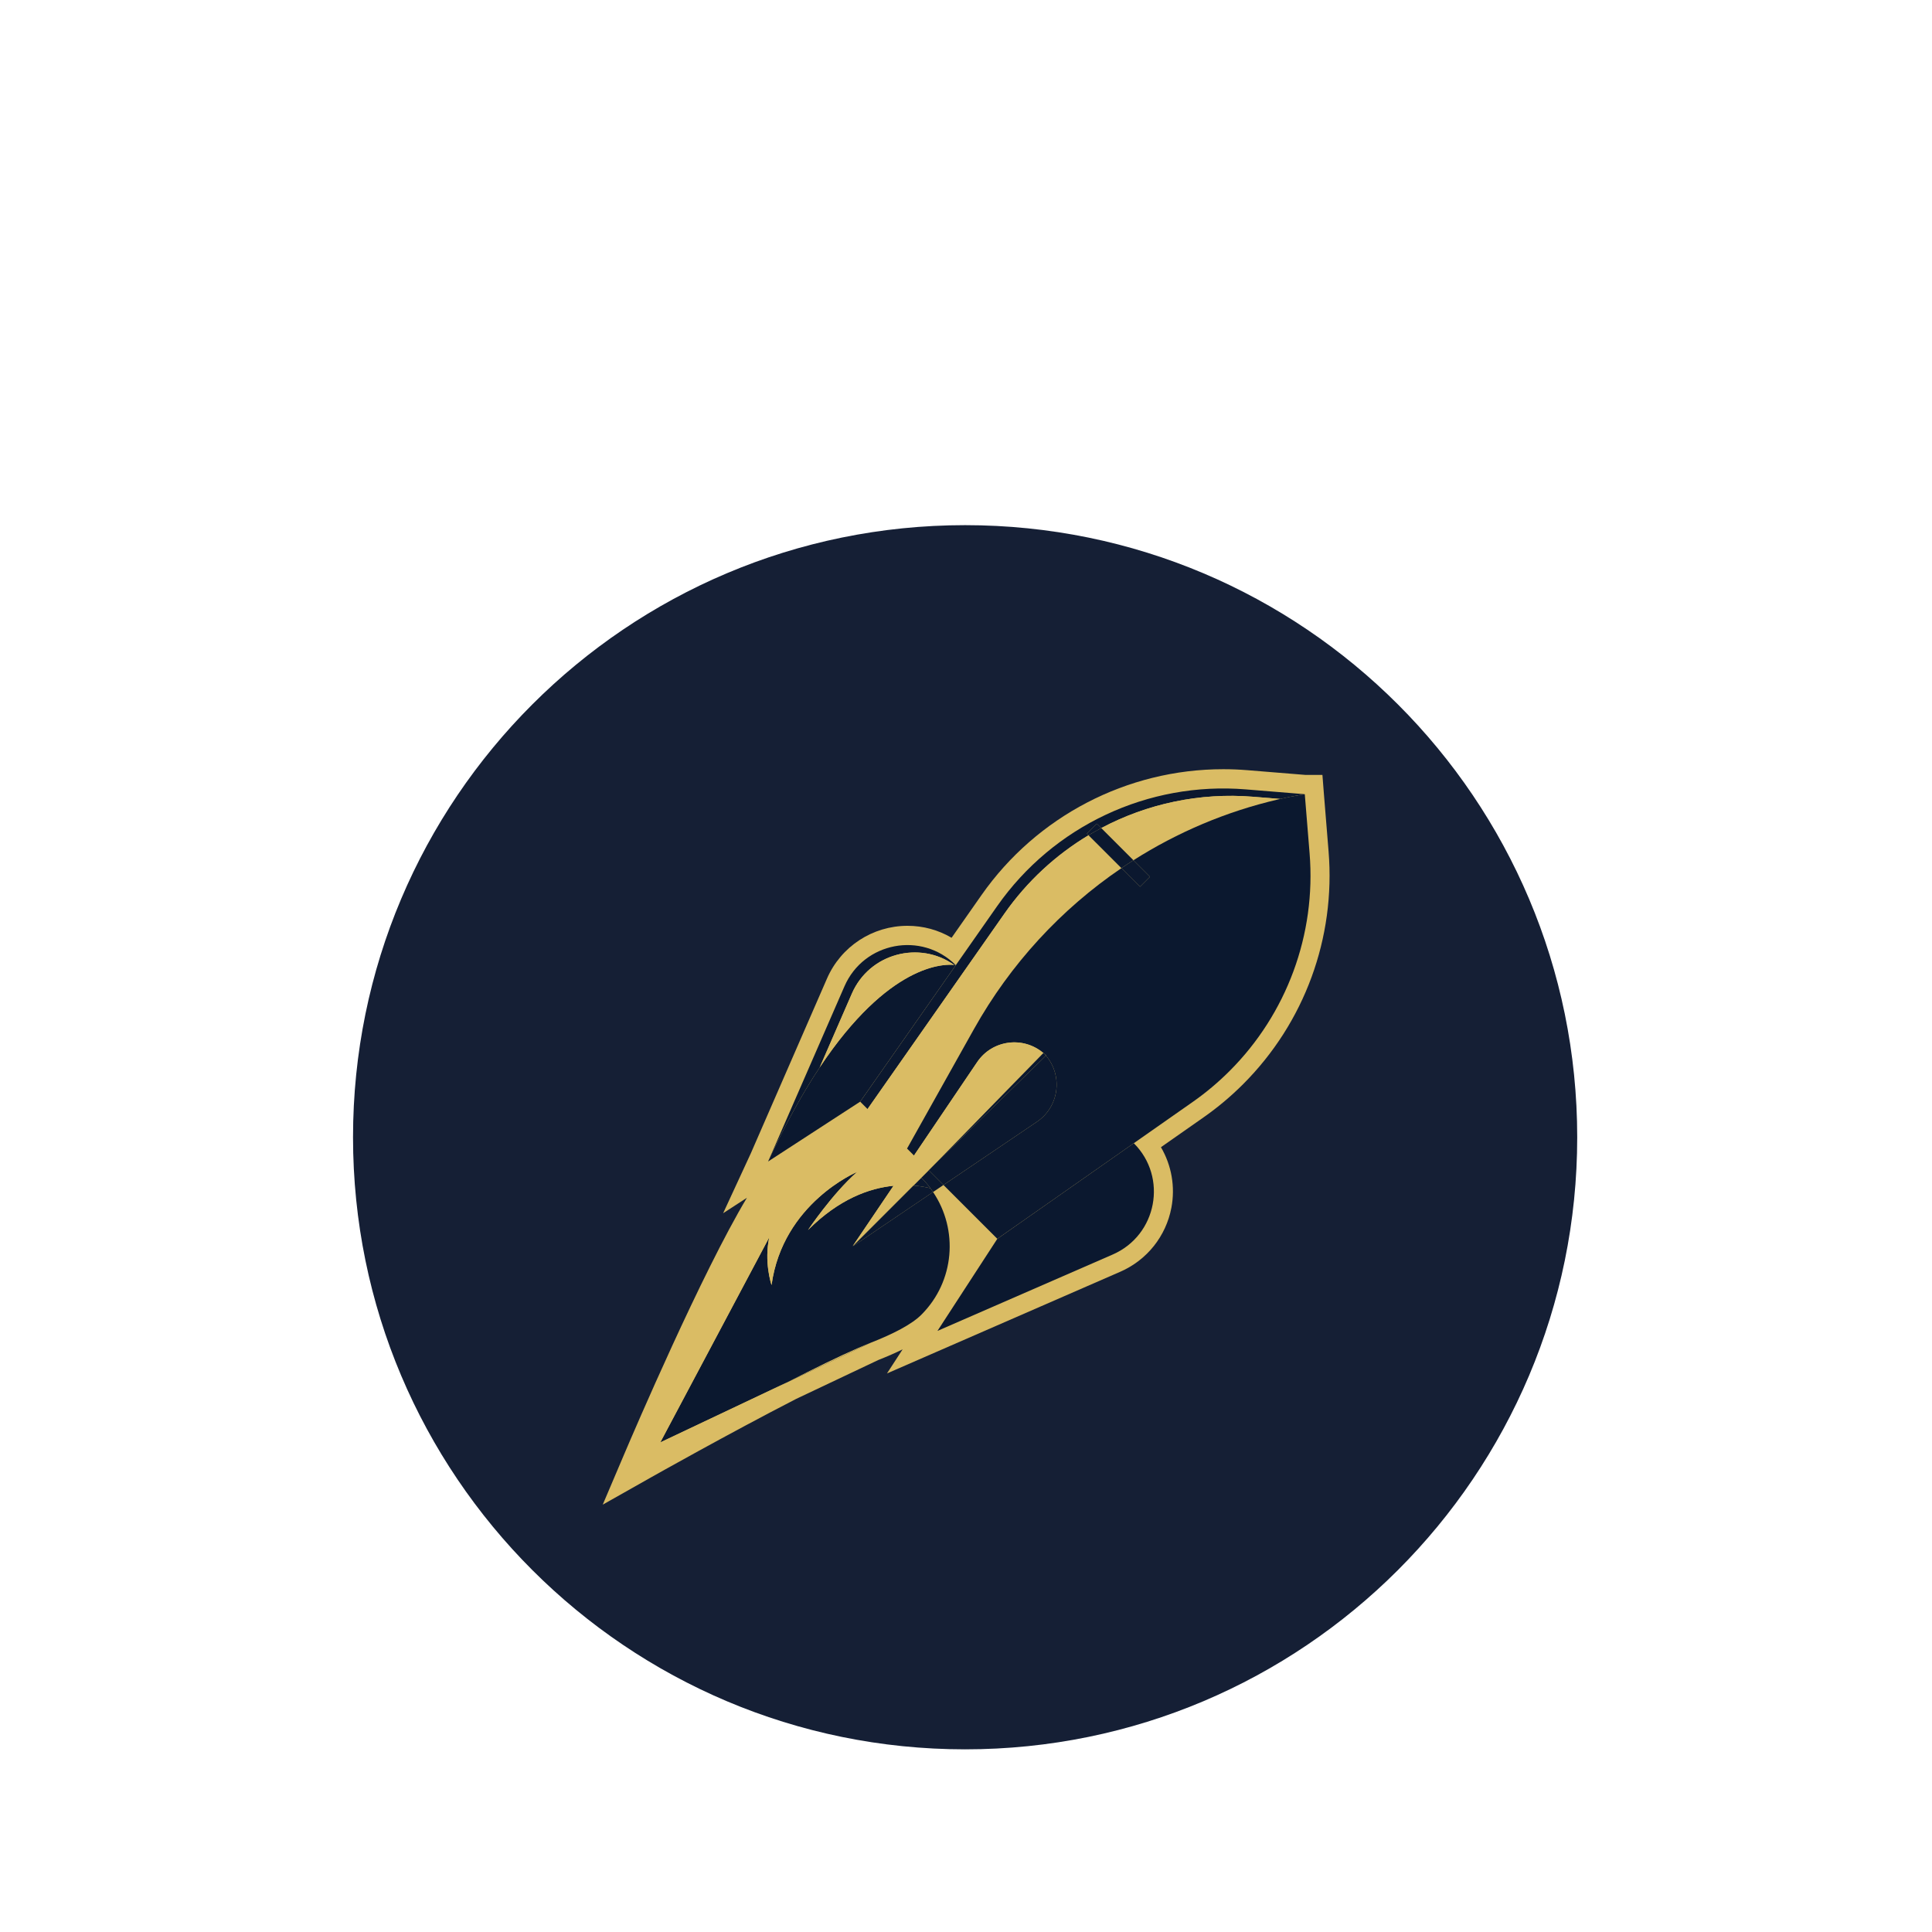 <svg width="1100" height="1100" viewBox="0 0 1100 1100" fill="none" xmlns="http://www.w3.org/2000/svg">
<path d="M549.5 996C741.971 996 898 839.971 898 647.5C898 455.029 741.971 299 549.5 299C357.029 299 201 455.029 201 647.5C201 839.971 357.029 996 549.5 996Z" fill="#151F35"/>
<path d="M355.675 827.3C360.801 815.251 399.495 724.911 425.254 681.97L411.722 690.765L427.439 656.758L470.889 557.069C478.83 538.875 496.808 527.119 516.702 527.119C525.65 527.119 534.253 529.488 541.8 533.927L558.854 509.581C590.288 464.73 641.737 437.951 696.478 437.951C701.038 437.951 705.661 438.142 710.215 438.512L743.285 441.205H752.933L753.716 451.274L756.435 484.745C760.467 534.004 742.744 582.294 707.814 617.243L707.75 617.307C700.834 624.223 693.301 630.546 685.366 636.099L660.994 653.166C667.006 663.438 669.216 675.653 666.942 687.631C663.873 703.845 653.002 717.467 637.871 724.064L504.998 781.99L513.913 768.273C509.825 770.291 505.201 772.31 500.03 774.348L453.383 796.439C414.778 816.277 371.411 840.737 370.978 840.985L343.174 856.683L355.675 827.3Z" fill="#DABC64"/>
<path d="M520.14 675.009C520.089 675.003 520.032 675.003 519.981 674.997L485.491 709.487L508.728 675.13C494.935 676.506 477.709 682.67 460.043 700.336C460.043 700.336 473.709 679.862 487.981 667.266C487.981 667.266 445.721 684.893 439.289 731.642C439.289 731.642 439.27 731.623 439.27 731.591C439.021 730.853 434.997 718.435 437.971 704.507L375.938 821.237L495.756 764.496L495.807 764.477C508.467 759.51 519.026 754.116 524.585 748.556C543.595 729.547 545.779 700.158 531.24 678.684L485.58 709.564L520.14 675.009Z" fill="#0B182F"/>
<path d="M437.971 704.514C434.997 718.441 439.022 730.859 439.27 731.598C439.27 731.63 439.289 731.649 439.289 731.649C445.721 684.899 487.981 667.272 487.981 667.272C473.709 679.868 460.043 700.342 460.043 700.342C477.709 682.677 494.935 676.512 508.728 675.137L516.389 663.814C494.935 649.339 465.558 651.581 446.574 670.564C425.03 692.108 365.646 831.675 365.646 831.675C365.646 831.675 459.317 778.78 495.756 764.509L375.938 821.25L437.971 704.514Z" fill="#DABC64"/>
<path d="M524.502 670.482L519.98 675.003C520.031 675.01 520.089 675.01 520.14 675.016L524.585 670.571L524.578 670.564C524.553 670.533 524.527 670.507 524.502 670.482Z" fill="#DABC64"/>
<path d="M619.76 475.556L618.843 474.639L624.511 468.971L627.013 471.474C653.13 457.623 683.054 451.153 713.52 453.643L728.912 454.891C729.396 454.782 729.835 454.687 730.3 454.585C730.663 454.502 731.013 454.426 731.364 454.349C731.816 454.254 732.249 454.158 732.675 454.069C733.268 453.942 733.847 453.821 734.388 453.713C734.497 453.694 734.599 453.668 734.701 453.649C739.477 452.681 742.381 452.248 742.839 452.178L709.329 449.446C653.664 444.893 599.776 470.2 567.731 515.93L544.201 549.523L489.752 627.254L493.942 631.444L571.922 520.121C584.779 501.767 601.165 486.719 619.76 475.556Z" fill="#0B182F"/>
<path d="M638.482 494.278L619.759 475.556C601.164 486.719 584.778 501.774 571.914 520.127L493.941 631.444L516.434 653.937L554.535 585.905C575.251 548.905 604.125 517.624 638.482 494.278Z" fill="#DABC64"/>
<path d="M713.512 453.636C683.047 451.146 653.122 457.616 627.006 471.467L645.327 489.789C670.399 473.849 698.177 462.036 727.701 455.164C728.096 455.069 728.509 454.986 728.904 454.884L713.512 453.636Z" fill="#DABC64"/>
<path d="M742.907 452.235L742.901 452.178C742.901 452.178 742.876 452.178 742.844 452.178L742.907 452.235Z" fill="#0B182F"/>
<path d="M734.693 453.643C734.585 453.662 734.489 453.681 734.381 453.706C733.839 453.815 733.254 453.942 732.668 454.063C732.235 454.152 731.814 454.241 731.356 454.343C731.012 454.42 730.649 454.502 730.292 454.579C729.458 454.763 728.611 454.955 727.707 455.165C698.184 462.03 670.405 473.849 645.333 489.789L654.739 499.195L649.072 504.863L638.488 494.279C604.124 517.625 575.251 548.905 554.535 585.911L516.434 653.943L520.382 657.892L556.356 604.698C564.953 591.98 582.581 589.802 594.037 599.546L594.12 599.463C594.368 599.711 594.578 599.985 594.82 600.246C595.082 600.482 595.349 600.692 595.604 600.947L595.521 601.03C605.271 612.486 603.086 630.113 590.369 638.711L537.175 674.685L567.819 705.329L621.892 667.457L645.544 650.887C645.544 650.887 645.544 650.887 645.544 650.893L679.143 627.356C686.708 622.064 693.681 616.173 700.075 609.78C700.094 609.76 700.107 609.748 700.107 609.748C732.438 577.416 749.423 532.214 745.621 485.758L742.895 452.242L742.838 452.184C742.831 452.184 742.831 452.184 742.825 452.184C742.373 452.248 739.488 452.675 734.693 453.643Z" fill="#0B182F"/>
<path d="M528.819 666.33L532.385 662.681L528.736 666.247L528.819 666.33Z" fill="#0B182F"/>
<path d="M731.355 454.349C731.011 454.426 730.654 454.502 730.291 454.585C730.648 454.502 731.011 454.419 731.355 454.349Z" fill="#0B182F"/>
<path d="M742.83 452.178C742.365 452.248 739.461 452.681 734.691 453.649C739.487 452.675 742.372 452.248 742.83 452.178Z" fill="#0B182F"/>
<path d="M734.381 453.706C733.833 453.814 733.26 453.942 732.668 454.063C733.254 453.942 733.84 453.814 734.381 453.706Z" fill="#0B182F"/>
<path d="M624.51 468.965L618.842 474.632L619.759 475.549C622.141 474.123 624.561 472.766 627.012 471.467L624.51 468.965Z" fill="#0B182F"/>
<path d="M619.758 475.555L638.481 494.278C640.735 492.743 643.021 491.253 645.326 489.789L627.005 471.467C624.559 472.766 622.14 474.123 619.758 475.555Z" fill="#0B182F"/>
<path d="M649.066 504.862L654.734 499.194L645.328 489.789C643.023 491.253 640.737 492.743 638.482 494.278L649.066 504.862Z" fill="#0B182F"/>
<path d="M528.737 666.247L520.382 657.892L516.383 663.808C519.242 665.737 521.961 667.96 524.496 670.482L528.737 666.247Z" fill="#DABC64"/>
<path d="M508.728 675.137L485.49 709.493L519.981 675.003C516.58 674.736 512.81 674.729 508.728 675.137Z" fill="#DABC64"/>
<path d="M519.981 675.003L524.503 670.482C521.968 667.96 519.249 665.737 516.39 663.808L508.729 675.13C512.811 674.729 516.581 674.736 519.981 675.003Z" fill="#DABC64"/>
<path d="M532.386 662.681L594.044 599.552C582.587 589.802 564.96 591.987 556.363 604.704L520.389 657.898L528.744 666.253L532.386 662.681Z" fill="#DABC64"/>
<path d="M595.604 600.947C595.355 600.698 595.081 600.488 594.82 600.246C595.056 600.501 595.292 600.762 595.514 601.029L595.604 600.947Z" fill="#DABC64"/>
<path d="M524.586 670.564C526.477 672.456 528.197 674.443 529.757 676.525C530.286 677.232 530.744 677.971 531.234 678.697L537.17 674.685L528.814 666.329L524.586 670.564Z" fill="#0B182F"/>
<path d="M520.141 675.01L485.574 709.576L531.235 678.697C530.744 677.971 530.286 677.232 529.757 676.525C527.082 675.876 523.828 675.302 520.141 675.01Z" fill="#0B182F"/>
<path d="M529.763 676.532C528.202 674.443 526.477 672.456 524.592 670.571L520.146 675.016C523.827 675.303 527.082 675.876 529.763 676.532Z" fill="#0B182F"/>
<path d="M594.126 599.463L594.043 599.546C594.31 599.769 594.565 600.004 594.826 600.24C594.584 599.991 594.374 599.718 594.126 599.463Z" fill="#0B182F"/>
<path d="M595.521 601.029L532.387 662.681L528.82 666.33L537.175 674.685L590.37 638.71C603.087 630.113 605.265 612.486 595.521 601.029Z" fill="#0B182F"/>
<path d="M595.521 601.029C595.298 600.762 595.063 600.507 594.827 600.246C594.572 600.011 594.311 599.775 594.044 599.552L532.393 662.687L595.521 601.029Z" fill="#0B182F"/>
<path d="M543.239 549.389C542.035 549.268 539.737 549.16 536.482 549.606C536.476 549.606 536.476 549.606 536.47 549.606C536.145 549.65 535.807 549.701 535.463 549.759C535.444 549.759 535.432 549.765 535.413 549.765C534.827 549.86 534.203 549.975 533.566 550.109C533.413 550.141 533.26 550.173 533.101 550.204C532.808 550.268 532.509 550.338 532.203 550.408C531.967 550.465 531.725 550.529 531.49 550.586C531.076 550.695 530.649 550.809 530.216 550.93C529.898 551.02 529.579 551.115 529.254 551.211C528.993 551.287 528.732 551.37 528.465 551.459C528.07 551.586 527.675 551.72 527.268 551.86C526.994 551.956 526.72 552.051 526.44 552.153C525.956 552.331 525.465 552.516 524.969 552.713C524.733 552.809 524.497 552.905 524.255 553C523.746 553.21 523.224 553.427 522.695 553.662C522.549 553.726 522.409 553.783 522.268 553.847C521.613 554.14 520.937 554.458 520.256 554.79C520.052 554.891 519.848 554.993 519.638 555.095C519.014 555.407 518.384 555.732 517.747 556.07C517.639 556.127 517.53 556.184 517.422 556.241C516.677 556.643 515.919 557.076 515.149 557.528C514.97 557.63 514.792 557.738 514.614 557.846C513.901 558.267 513.181 558.712 512.449 559.177C512.359 559.235 512.27 559.285 512.181 559.343C511.353 559.871 510.513 560.432 509.659 561.018C509.513 561.12 509.366 561.221 509.22 561.323C508.417 561.877 507.609 562.457 506.787 563.062C506.711 563.119 506.641 563.17 506.564 563.227C505.66 563.896 504.743 564.603 503.82 565.342C503.705 565.431 503.59 565.526 503.476 565.616C502.603 566.316 501.712 567.042 500.82 567.806C500.75 567.864 500.68 567.921 500.61 567.985C499.642 568.812 498.661 569.678 497.668 570.576C497.585 570.653 497.496 570.736 497.413 570.812C496.471 571.672 495.515 572.57 494.554 573.499C494.484 573.57 494.414 573.633 494.337 573.703C493.306 574.703 492.268 575.741 491.217 576.817C491.16 576.875 491.102 576.932 491.051 576.989C490.045 578.021 489.033 579.097 488.014 580.212C487.931 580.301 487.848 580.39 487.765 580.479C486.689 581.657 485.6 582.874 484.498 584.141C484.466 584.173 484.441 584.211 484.409 584.243C483.352 585.465 482.289 586.733 481.212 588.038C481.117 588.153 481.021 588.274 480.919 588.388C479.799 589.751 478.678 591.165 477.538 592.623C477.525 592.642 477.512 592.655 477.5 592.674C476.411 594.082 475.309 595.54 474.207 597.03C474.08 597.202 473.952 597.374 473.825 597.552C472.685 599.106 471.539 600.698 470.38 602.354C470.367 602.367 470.361 602.386 470.348 602.399C469.246 603.978 468.132 605.608 467.017 607.283C466.833 607.557 466.654 607.831 466.47 608.105C465.387 609.735 464.298 611.403 463.203 613.129C463.101 613.295 462.993 613.467 462.891 613.626C461.961 615.097 461.025 616.619 460.082 618.16C459.707 618.784 459.325 619.408 458.943 620.045C458.185 621.306 457.427 622.599 456.663 623.904C456.338 624.458 456.019 625 455.695 625.56C454.689 627.305 453.682 629.094 452.67 630.916C452.294 631.591 451.918 632.285 451.543 632.966C450.778 634.361 450.014 635.781 449.25 637.227C448.906 637.87 448.562 638.513 448.218 639.169C447.155 641.188 446.091 643.251 445.028 645.359C444.786 645.836 444.544 646.327 444.308 646.804C443.41 648.594 442.512 650.422 441.608 652.281C441.302 652.912 440.997 653.548 440.685 654.185C439.564 656.516 438.443 658.879 437.322 661.311L489.746 627.241L544.194 549.51C544.194 549.523 543.863 549.459 543.239 549.389Z" fill="#0B182F"/>
<path d="M544.193 549.523L489.744 627.254L544.193 549.523Z" fill="#0B182F"/>
<path d="M567.826 705.342L533.756 757.759L633.54 714.263C658.758 703.272 664.993 670.342 645.544 650.893L621.893 667.463L567.826 705.342Z" fill="#0B182F"/>
<path d="M645.544 650.886L621.893 667.457L645.551 650.886H645.544Z" fill="#0B182F"/>
<path d="M441.608 652.287C442.512 650.428 443.41 648.607 444.308 646.811C444.55 646.333 444.792 645.836 445.028 645.365C446.098 643.251 447.161 641.194 448.218 639.175C448.562 638.519 448.906 637.882 449.25 637.233C450.014 635.787 450.785 634.374 451.543 632.973C451.918 632.285 452.294 631.597 452.67 630.922C453.682 629.101 454.689 627.305 455.695 625.566C456.019 625.006 456.338 624.465 456.663 623.911C457.427 622.605 458.185 621.312 458.943 620.051C459.325 619.421 459.7 618.79 460.082 618.166C461.019 616.625 461.955 615.11 462.891 613.632C462.993 613.467 463.101 613.295 463.203 613.135C464.298 611.41 465.387 609.748 466.47 608.111C466.553 607.99 466.635 607.856 466.712 607.735L485.014 565.724C495.095 542.62 523.574 535.449 543.226 549.376L543.239 549.389C543.863 549.453 544.194 549.523 544.194 549.523C524.739 530.068 491.822 536.315 480.817 561.527L437.322 661.324C438.449 658.891 439.57 656.529 440.685 654.198C440.997 653.555 441.302 652.924 441.608 652.287Z" fill="#0B182F"/>
<path d="M543.238 549.389C543.862 549.459 544.194 549.523 544.194 549.523C544.194 549.523 543.862 549.453 543.238 549.389Z" fill="#0B182F"/>
<path d="M462.883 613.639C461.953 615.116 461.017 616.625 460.074 618.173C461.017 616.625 461.953 615.11 462.883 613.639Z" fill="#0B182F"/>
<path d="M466.462 608.111C465.38 609.747 464.291 611.41 463.195 613.135C464.291 611.416 465.38 609.741 466.462 608.111Z" fill="#0B182F"/>
<path d="M543.22 549.377C523.567 535.449 495.088 542.62 485.007 565.724L466.705 607.735C466.807 607.582 466.909 607.442 467.011 607.289C468.125 605.621 469.24 603.984 470.341 602.405C470.354 602.392 470.36 602.373 470.373 602.36C471.532 600.705 472.678 599.113 473.818 597.559C473.946 597.387 474.073 597.215 474.201 597.037C475.309 595.54 476.404 594.082 477.493 592.681C477.506 592.662 477.518 592.649 477.531 592.63C478.665 591.165 479.792 589.758 480.913 588.395C481.008 588.274 481.104 588.159 481.206 588.045C482.282 586.739 483.345 585.472 484.402 584.249C484.434 584.217 484.46 584.179 484.492 584.147C485.587 582.88 486.676 581.664 487.759 580.485C487.841 580.396 487.924 580.307 488.007 580.218C489.032 579.104 490.045 578.034 491.045 576.996C491.102 576.938 491.159 576.881 491.21 576.824C492.261 575.747 493.299 574.709 494.331 573.71C494.401 573.64 494.471 573.576 494.547 573.506C495.509 572.576 496.464 571.678 497.406 570.818C497.489 570.742 497.578 570.659 497.661 570.583C498.655 569.685 499.635 568.819 500.603 567.991C500.673 567.934 500.743 567.876 500.813 567.813C501.711 567.055 502.597 566.322 503.469 565.622C503.584 565.533 503.698 565.437 503.813 565.348C504.743 564.609 505.653 563.903 506.558 563.234C506.634 563.177 506.704 563.126 506.781 563.068C507.602 562.463 508.411 561.884 509.213 561.33C509.36 561.228 509.506 561.126 509.653 561.024C510.506 560.438 511.347 559.878 512.174 559.349C512.264 559.292 512.353 559.241 512.442 559.184C513.174 558.719 513.894 558.279 514.607 557.853C514.785 557.744 514.964 557.636 515.142 557.534C515.913 557.082 516.67 556.655 517.416 556.248C517.524 556.191 517.632 556.133 517.74 556.076C518.383 555.732 519.014 555.407 519.632 555.102C519.835 555 520.046 554.898 520.249 554.796C520.931 554.465 521.606 554.146 522.262 553.853C522.408 553.79 522.548 553.732 522.688 553.669C523.217 553.44 523.739 553.217 524.249 553.006C524.484 552.911 524.726 552.815 524.962 552.72C525.459 552.522 525.949 552.338 526.433 552.159C526.713 552.058 526.987 551.962 527.261 551.867C527.668 551.726 528.063 551.593 528.458 551.465C528.726 551.383 528.987 551.3 529.248 551.217C529.572 551.115 529.891 551.026 530.209 550.937C530.642 550.816 531.069 550.701 531.483 550.593C531.725 550.529 531.967 550.472 532.196 550.415C532.502 550.338 532.801 550.274 533.094 550.211C533.253 550.179 533.406 550.147 533.559 550.115C534.202 549.982 534.82 549.867 535.406 549.771C535.425 549.771 535.438 549.765 535.457 549.765C535.801 549.708 536.138 549.657 536.463 549.612C536.469 549.612 536.469 549.612 536.476 549.612C539.711 549.166 542.016 549.256 543.22 549.377Z" fill="#DABC64"/>
<path d="M509.212 561.33C508.41 561.884 507.601 562.463 506.779 563.068C507.601 562.463 508.41 561.89 509.212 561.33Z" fill="#DABC64"/>
<path d="M514.607 557.859C513.893 558.279 513.174 558.725 512.441 559.19C513.174 558.719 513.893 558.279 514.607 557.859Z" fill="#DABC64"/>
<path d="M512.174 559.355C511.346 559.884 510.506 560.444 509.652 561.03C510.499 560.444 511.346 559.884 512.174 559.355Z" fill="#DABC64"/>
<path d="M526.44 552.166C525.956 552.344 525.465 552.529 524.969 552.726C525.465 552.529 525.956 552.338 526.44 552.166Z" fill="#DABC64"/>
<path d="M535.461 549.759C535.442 549.759 535.429 549.765 535.41 549.765C535.423 549.765 535.442 549.759 535.461 549.759Z" fill="#DABC64"/>
<path d="M532.202 550.421C531.966 550.478 531.724 550.542 531.488 550.599C531.724 550.535 531.966 550.472 532.202 550.421Z" fill="#DABC64"/>
<path d="M524.254 553.006C523.744 553.217 523.222 553.433 522.693 553.669C523.222 553.439 523.744 553.217 524.254 553.006Z" fill="#DABC64"/>
<path d="M530.208 550.943C529.889 551.032 529.571 551.128 529.246 551.223C529.577 551.121 529.896 551.032 530.208 550.943Z" fill="#DABC64"/>
<path d="M522.266 553.854C521.61 554.146 520.935 554.465 520.254 554.796C520.935 554.471 521.604 554.153 522.266 553.854Z" fill="#DABC64"/>
<path d="M528.463 551.472C528.068 551.599 527.673 551.733 527.266 551.873C527.667 551.733 528.068 551.599 528.463 551.472Z" fill="#DABC64"/>
<path d="M519.637 555.108C519.013 555.42 518.383 555.745 517.746 556.082C518.383 555.738 519.013 555.414 519.637 555.108Z" fill="#DABC64"/>
<path d="M480.911 588.401C479.79 589.77 478.669 591.178 477.529 592.636C478.669 591.178 479.79 589.764 480.911 588.401Z" fill="#DABC64"/>
<path d="M491.203 576.83C492.254 575.748 493.292 574.716 494.324 573.716C493.298 574.71 492.254 575.748 491.203 576.83Z" fill="#DABC64"/>
<path d="M470.34 602.405C469.239 603.984 468.131 605.614 467.01 607.289C468.124 605.621 469.239 603.984 470.34 602.405Z" fill="#DABC64"/>
<path d="M506.557 563.234C505.653 563.903 504.736 564.609 503.812 565.348C504.742 564.616 505.659 563.909 506.557 563.234Z" fill="#DABC64"/>
<path d="M497.398 570.825C496.456 571.685 495.501 572.582 494.539 573.512C495.501 572.576 496.456 571.685 497.398 570.825Z" fill="#DABC64"/>
<path d="M500.604 567.997C499.636 568.825 498.656 569.691 497.662 570.589C498.649 569.685 499.63 568.825 500.604 567.997Z" fill="#DABC64"/>
<path d="M503.47 565.628C502.598 566.329 501.706 567.055 500.814 567.819C501.712 567.055 502.598 566.329 503.47 565.628Z" fill="#DABC64"/>
<path d="M487.751 580.485C486.675 581.664 485.586 582.88 484.484 584.147C485.586 582.886 486.675 581.664 487.751 580.485Z" fill="#DABC64"/>
</svg>
